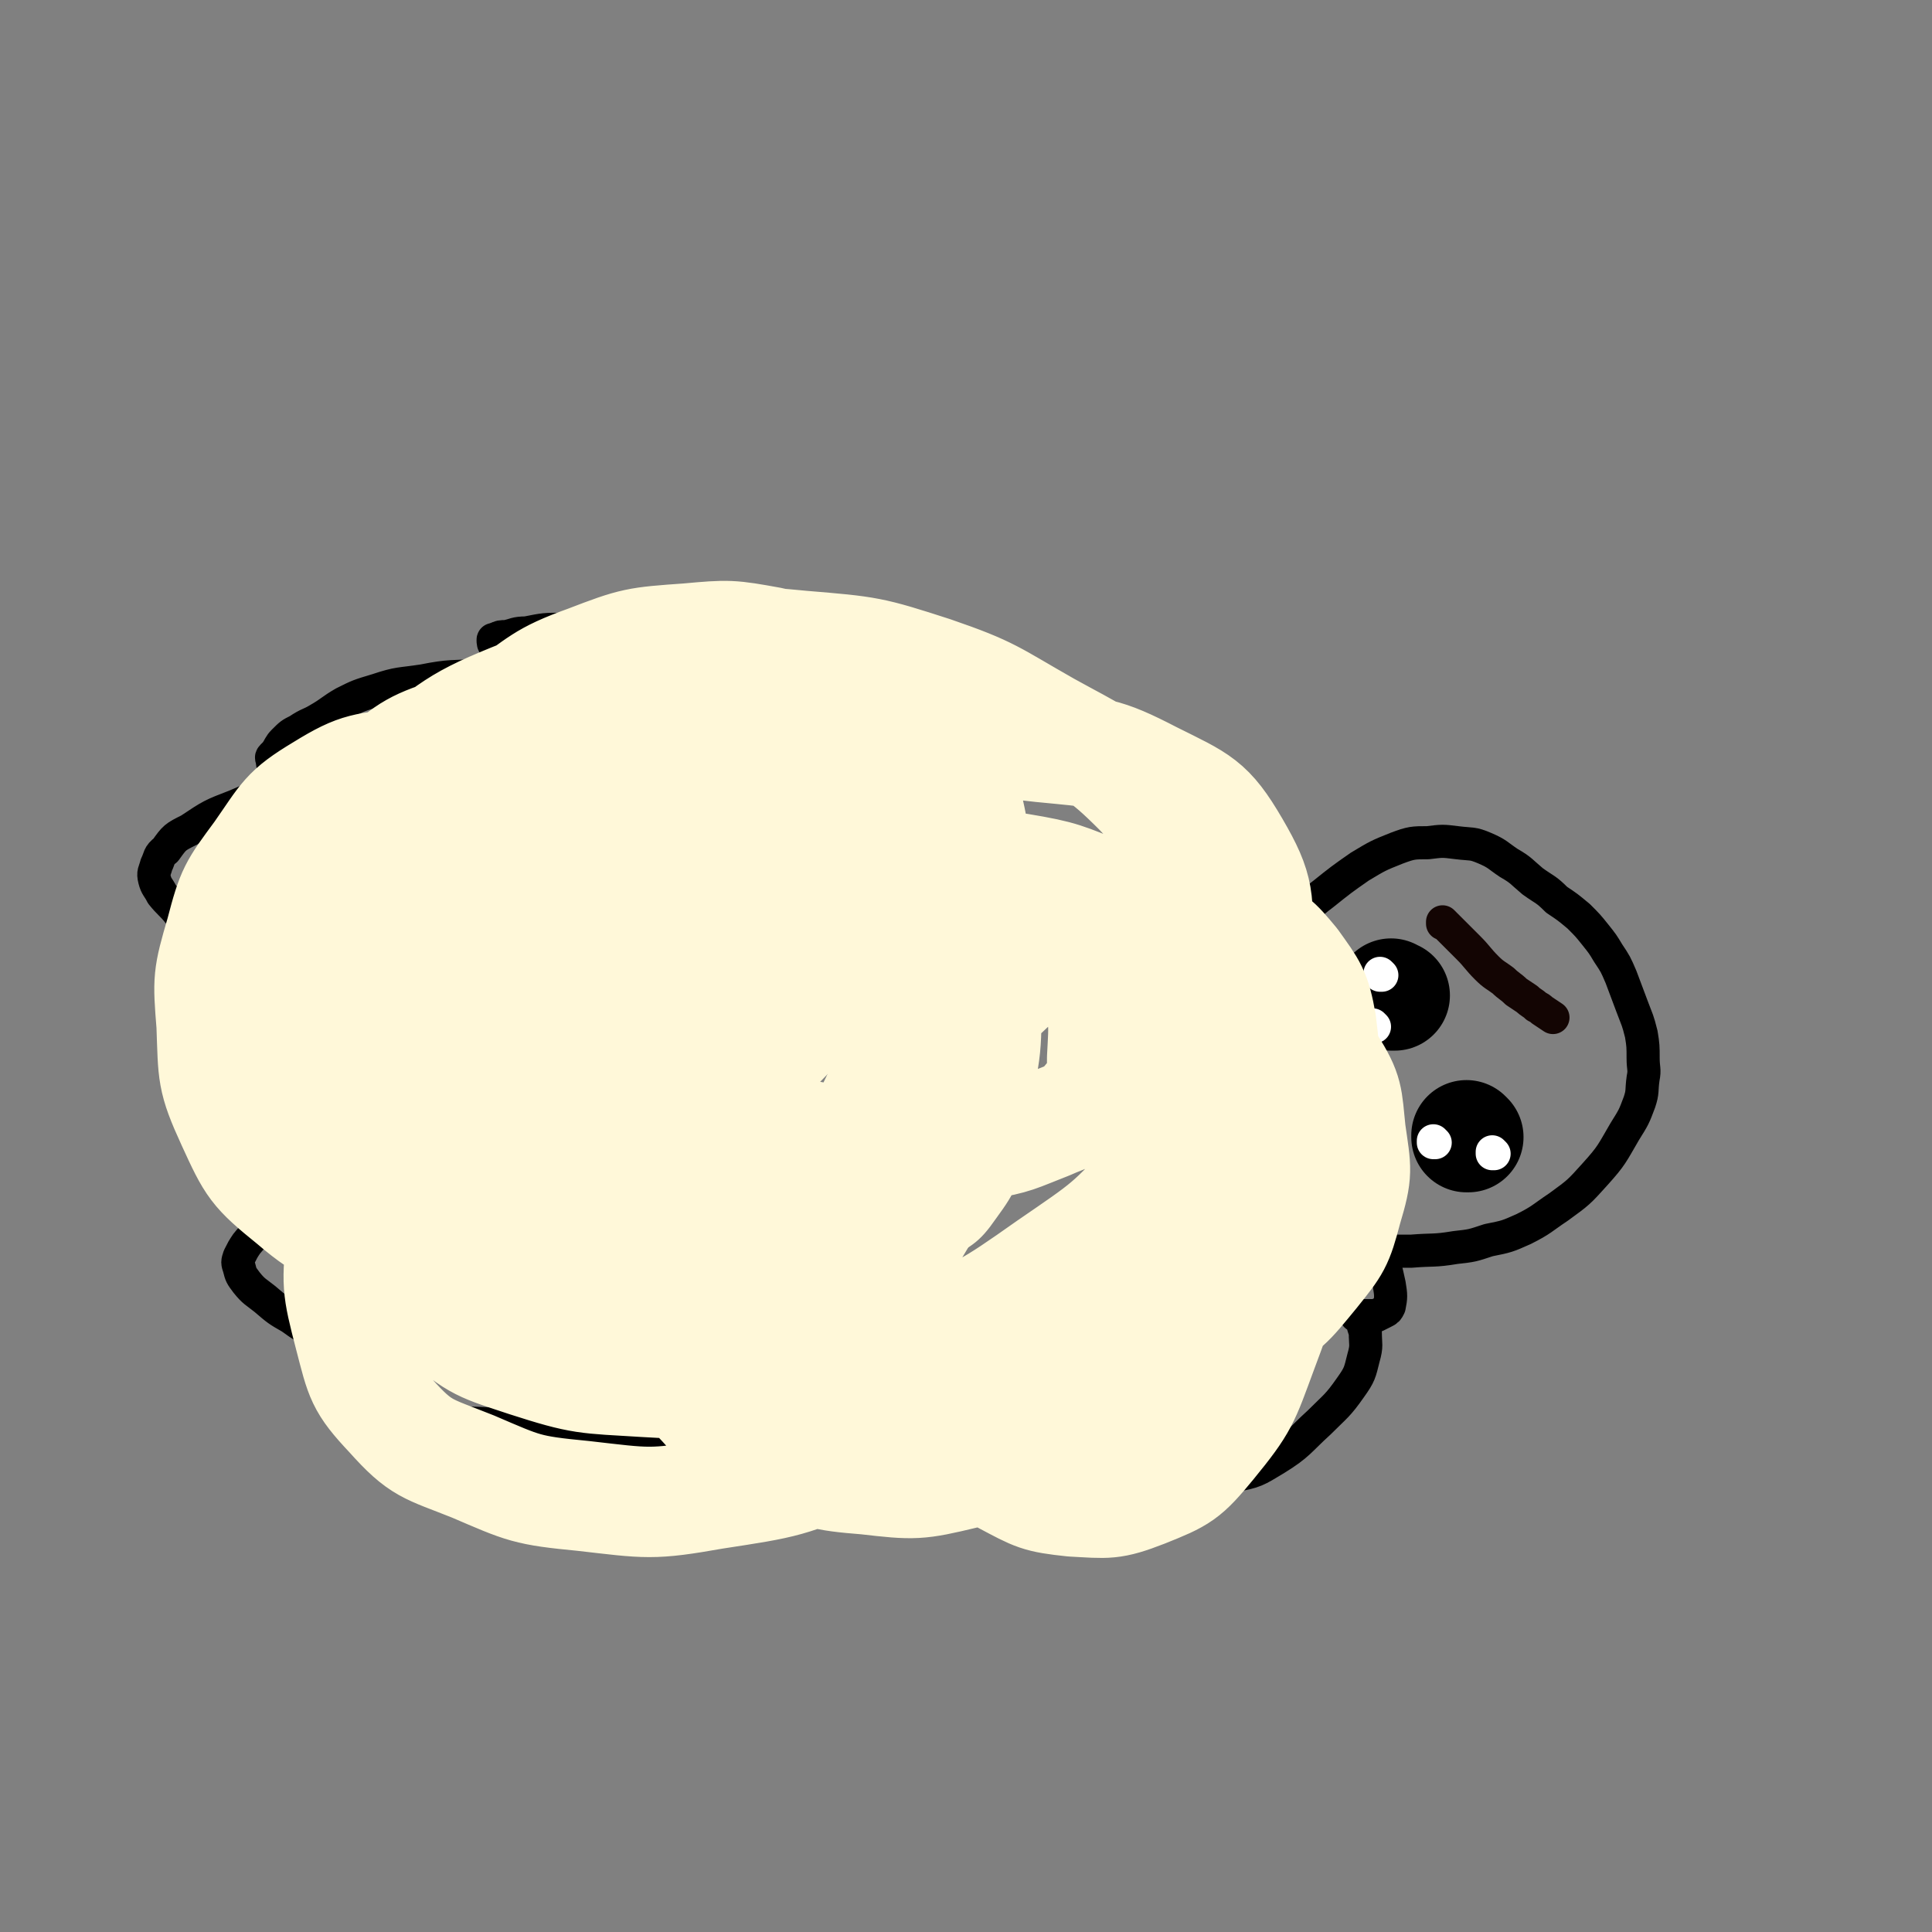 <svg viewBox='0 0 1050 1050' version='1.1' xmlns='http://www.w3.org/2000/svg' xmlns:xlink='http://www.w3.org/1999/xlink'><rect x="0" y="0" width="1050" height="1050" fill="#808080" stroke="none"/><g fill='none' stroke='#000000' stroke-width='18' stroke-linecap='round' stroke-linejoin='round'><path d='M499,346c0,0 -1,-1 -1,-1 0,0 0,0 1,1 0,0 0,0 0,0 0,0 -1,-1 -1,-1 0,0 0,0 1,1 0,0 0,0 0,0 0,0 -1,-1 -1,-1 0,0 0,0 1,1 0,0 0,0 0,0 0,0 -1,-1 -1,-1 0,0 0,0 1,1 0,0 0,0 0,0 0,0 -1,-1 -1,-1 -2,4 -2,5 -4,10 -2,9 -2,9 -4,18 -1,5 0,5 0,11 -1,1 0,1 0,3 0,0 0,0 0,1 0,0 0,0 0,0 -1,-1 -2,0 -2,-1 -3,-3 -3,-3 -6,-7 -7,-8 -7,-9 -14,-16 -9,-9 -9,-9 -19,-16 -7,-6 -8,-5 -16,-10 -5,-3 -5,-3 -10,-5 -2,-1 -2,-1 -5,-1 -2,-1 -2,0 -4,0 -1,0 -1,0 -2,0 -1,0 -1,0 -2,1 -1,0 -2,0 -2,1 -1,1 -1,2 -1,4 -1,1 -1,1 -1,3 -1,1 -1,1 -2,3 0,0 0,0 0,0 1,0 0,-1 0,-1 0,0 1,2 0,2 -2,0 -3,0 -6,0 -11,-1 -11,-1 -21,-2 -19,-1 -19,-2 -38,-2 -17,0 -17,0 -33,1 -10,0 -10,0 -20,2 -6,0 -6,1 -11,2 -3,0 -3,0 -5,1 -1,0 -1,1 -1,1 -1,0 -1,-1 -1,0 0,1 0,2 1,3 1,2 1,3 2,4 3,4 3,4 7,7 3,2 3,2 6,3 1,1 2,1 3,2 1,0 1,0 1,1 1,0 1,0 1,0 -2,-1 -2,-1 -4,-1 -12,0 -12,-1 -24,0 -15,1 -16,0 -31,3 -13,2 -13,1 -25,5 -10,3 -10,3 -18,7 -7,4 -7,5 -14,9 -5,3 -5,2 -11,6 -4,2 -4,2 -8,6 -2,2 -2,3 -4,6 -1,1 -1,1 -2,2 -1,1 0,1 0,2 0,2 0,2 1,4 1,2 1,2 2,3 2,2 2,2 5,4 1,1 2,0 4,1 2,0 2,0 4,1 1,0 1,0 2,0 0,0 0,0 1,0 0,0 0,0 0,0 -3,0 -3,0 -6,1 -17,5 -17,4 -33,11 -13,5 -13,5 -25,13 -8,4 -8,4 -13,11 -4,3 -3,4 -5,8 -1,4 -2,4 -1,8 1,4 2,4 4,8 4,5 5,5 9,10 5,5 5,5 9,10 3,4 3,4 6,9 2,3 3,3 5,6 2,3 1,3 3,5 1,2 2,2 3,3 2,1 2,1 3,2 3,1 3,1 6,2 3,1 3,0 6,1 2,1 3,1 5,2 2,0 2,0 4,1 1,2 1,2 2,3 0,3 1,3 0,5 -2,6 -3,7 -7,11 -7,8 -7,7 -15,14 -7,5 -8,4 -14,10 -3,4 -3,4 -5,8 -2,3 -2,3 -2,6 0,4 0,4 1,8 2,5 2,5 5,9 2,4 3,4 6,8 3,3 3,3 7,6 3,3 3,3 7,4 4,2 4,2 8,3 4,1 4,1 8,2 3,0 3,1 7,2 2,0 2,0 4,1 0,0 1,0 1,1 0,2 0,2 0,4 -2,6 -3,6 -6,11 -5,7 -5,7 -11,13 -4,5 -5,5 -9,10 -2,3 -2,3 -4,7 -1,3 -1,3 0,6 1,4 1,4 4,8 4,5 5,5 10,9 7,6 7,6 14,10 7,5 7,5 14,8 6,4 7,3 13,6 5,3 5,3 10,6 3,1 2,2 5,4 1,1 2,1 3,2 0,0 0,0 1,1 1,1 1,1 1,2 0,2 0,2 0,4 0,2 0,2 0,4 0,2 -1,3 0,5 2,3 3,3 5,5 5,3 5,4 11,6 9,3 10,2 19,3 14,2 14,1 28,2 12,0 12,-1 24,-1 7,-1 7,-1 14,-1 2,-1 2,0 5,0 0,0 0,0 1,0 0,0 0,0 0,0 -4,1 -4,1 -8,3 -5,3 -5,3 -10,5 -2,2 -2,1 -4,3 0,0 0,0 0,0 0,1 0,1 0,1 3,2 3,3 6,3 8,2 8,1 16,1 12,-1 12,-1 23,-1 12,-1 12,-2 25,-2 9,-1 9,-1 18,-1 5,-1 5,-1 10,-1 2,-1 2,0 3,0 0,0 0,0 0,0 0,0 0,-1 -1,-1 -1,0 0,1 -1,2 -2,2 -3,2 -4,4 -2,1 -2,1 -2,3 -1,2 -1,2 0,4 0,3 0,4 2,6 5,4 6,5 13,6 12,3 13,2 26,2 17,-2 17,-2 34,-6 14,-3 13,-4 27,-9 9,-3 9,-2 18,-6 3,-1 2,-2 5,-3 1,0 2,1 2,1 -1,-2 -2,-3 -5,-6 -3,-2 -3,-2 -6,-4 -2,-1 -2,0 -3,0 0,0 0,0 0,0 0,0 -1,-1 -1,-1 0,0 0,0 1,1 7,3 7,4 15,6 11,4 11,3 23,6 10,2 10,2 21,3 11,0 11,0 21,0 7,0 7,0 14,0 2,0 2,0 5,0 1,0 1,0 2,0 0,0 0,0 1,0 0,0 0,0 1,0 1,0 1,0 1,0 1,0 1,0 1,0 1,0 1,0 1,0 1,0 1,-1 2,0 3,0 3,0 5,1 5,2 4,3 9,5 6,2 6,2 13,4 9,1 9,1 18,2 11,0 11,1 21,-1 12,-2 13,-3 23,-9 13,-8 13,-10 24,-20 9,-9 10,-9 17,-19 5,-7 5,-8 7,-16 2,-7 1,-7 1,-14 -1,-3 -1,-3 -2,-7 -1,-1 -1,-1 -2,-2 0,-1 0,0 -1,0 0,0 0,0 0,0 1,0 0,-1 0,-1 0,0 0,1 0,1 2,0 2,0 4,0 3,0 3,0 7,0 2,-1 2,-1 4,-2 2,-1 2,-1 3,-3 1,-5 1,-6 0,-12 -2,-9 -2,-10 -6,-19 -5,-12 -6,-12 -12,-24 -6,-12 -6,-12 -12,-24 -4,-10 -4,-10 -8,-20 -4,-9 -4,-9 -7,-18 -4,-11 -4,-11 -7,-23 -3,-15 -1,-15 -4,-30 -3,-13 -3,-14 -7,-27 -4,-10 -5,-10 -10,-20 -6,-10 -6,-10 -13,-20 -6,-9 -6,-9 -12,-19 -6,-7 -5,-8 -12,-15 -6,-7 -6,-6 -14,-12 -7,-6 -7,-5 -15,-11 -8,-5 -8,-5 -15,-10 -7,-5 -7,-4 -13,-10 -6,-4 -5,-4 -10,-9 -4,-3 -4,-3 -7,-6 -3,-2 -3,-2 -6,-3 -3,-2 -3,-2 -6,-2 -6,-1 -6,-1 -12,0 -11,0 -11,0 -22,1 -10,1 -10,1 -20,3 -6,1 -5,1 -11,2 -2,1 -2,1 -4,1 -1,0 -1,0 -1,0 0,0 0,0 0,0 -1,0 -1,0 -1,0 -1,-1 -1,-1 -2,-1 -1,-1 -1,-1 -1,-1 -1,-1 -1,-1 -3,-2 0,0 0,0 0,0 '/><path d='M693,531c0,0 -1,-1 -1,-1 0,0 0,0 0,1 0,0 0,0 0,0 1,0 0,-1 0,-1 0,0 0,0 0,1 0,0 0,0 0,0 0,-5 0,-5 0,-9 1,-6 0,-6 3,-11 3,-6 4,-6 9,-11 7,-7 7,-8 15,-14 10,-8 10,-8 20,-15 10,-6 10,-6 20,-10 8,-3 9,-3 17,-3 8,-1 8,-1 16,0 8,1 8,0 15,3 7,3 7,4 13,8 7,4 7,5 13,10 7,5 7,4 13,10 6,4 6,4 12,9 5,5 5,5 9,10 4,5 4,5 7,10 4,6 4,6 7,13 3,8 3,8 6,16 3,8 3,7 5,15 1,6 1,7 1,13 0,6 1,6 0,11 -1,7 0,7 -2,13 -3,8 -3,8 -8,16 -7,12 -7,13 -16,23 -9,10 -9,10 -20,18 -9,6 -9,7 -19,12 -9,4 -9,4 -19,6 -9,3 -9,3 -18,4 -12,2 -12,1 -24,2 -12,0 -12,0 -25,-1 -8,-1 -7,-1 -15,-2 -3,-1 -4,-1 -7,-1 -1,-1 -1,-1 -2,-1 0,-1 0,-1 -1,-1 0,0 0,0 0,0 0,-1 0,-1 0,-1 0,-2 0,-2 1,-3 1,-1 2,-1 3,-2 0,0 0,0 0,0 '/></g>
<g fill='none' stroke='#000000' stroke-width='60' stroke-linecap='round' stroke-linejoin='round'><path d='M757,541c0,0 -1,-1 -1,-1 0,0 0,0 0,1 0,0 0,0 0,0 1,0 0,-1 0,-1 0,0 0,0 0,1 0,0 0,0 0,0 1,0 1,0 2,0 0,0 0,0 0,0 '/><path d='M798,618c0,0 -1,-1 -1,-1 0,0 0,0 0,1 0,0 0,0 0,0 1,0 0,-1 0,-1 0,0 0,0 0,1 '/></g>
<g fill='none' stroke='#FFFFFF' stroke-width='18' stroke-linecap='round' stroke-linejoin='round'><path d='M751,530c0,0 -1,-1 -1,-1 0,0 0,0 0,1 0,0 0,0 0,0 1,0 0,-1 0,-1 0,0 0,0 0,1 0,0 0,0 0,0 1,0 0,-1 0,-1 0,0 0,0 0,1 '/><path d='M747,558c0,0 -1,-1 -1,-1 0,0 0,0 0,1 0,0 0,0 0,0 1,0 0,-1 0,-1 '/><path d='M780,621c0,0 -1,-1 -1,-1 0,0 0,0 0,1 0,0 0,0 0,0 1,0 0,-1 0,-1 0,0 0,0 0,1 0,0 0,0 0,0 1,0 0,-1 0,-1 '/><path d='M812,627c0,0 -1,-1 -1,-1 0,0 0,0 0,1 0,0 0,0 0,0 1,0 0,-1 0,-1 0,0 0,0 0,1 '/></g>
<g fill='none' stroke='#130503' stroke-width='18' stroke-linecap='round' stroke-linejoin='round'><path d='M785,502c0,0 -1,-1 -1,-1 0,0 0,0 0,1 0,0 0,0 0,0 1,0 0,-1 0,-1 0,0 0,0 0,1 0,0 0,0 0,0 1,0 0,-1 0,-1 0,0 0,0 0,1 0,0 0,0 0,0 1,0 0,-1 0,-1 0,0 0,0 0,1 0,0 0,0 0,0 1,0 1,0 2,1 6,6 6,6 12,12 5,5 5,6 10,11 4,4 5,4 9,7 3,3 4,3 7,6 3,2 3,2 6,4 2,2 3,2 5,4 2,1 2,1 3,2 3,2 3,2 6,4 0,0 0,0 0,0 '/></g>
<g fill='none' stroke='#FFF8D9' stroke-width='18' stroke-linecap='round' stroke-linejoin='round'><path d='M464,533c0,0 -1,-1 -1,-1 0,0 1,1 1,1 -8,0 -8,-1 -16,0 -20,3 -21,3 -41,8 -24,6 -24,7 -47,15 -18,5 -18,5 -35,12 -10,4 -10,4 -20,9 -2,1 -3,1 -2,3 1,5 1,6 5,10 12,15 11,18 27,28 22,16 23,16 49,24 25,7 26,5 51,6 20,1 20,2 40,-1 17,-1 18,-2 34,-7 12,-4 13,-4 24,-11 7,-5 8,-5 13,-12 3,-6 4,-7 3,-13 0,-9 -1,-9 -6,-17 -11,-17 -10,-19 -26,-33 -22,-19 -22,-20 -49,-31 -29,-13 -30,-12 -61,-16 -29,-3 -30,-3 -59,1 -24,3 -25,3 -47,14 -18,11 -18,13 -32,29 -13,13 -14,14 -21,31 -7,16 -7,18 -7,36 0,17 -1,20 8,33 10,16 13,17 30,25 23,12 25,12 51,15 28,4 29,2 58,-1 28,-4 29,-3 55,-13 24,-8 26,-8 46,-23 21,-16 21,-17 36,-38 12,-17 14,-18 19,-38 6,-20 6,-22 4,-43 -3,-18 -4,-19 -14,-35 -11,-17 -12,-19 -29,-30 -17,-12 -19,-13 -40,-15 -22,-3 -24,-2 -46,5 -24,7 -25,8 -45,23 -20,15 -20,16 -35,36 -15,20 -16,20 -24,43 -7,19 -9,20 -7,40 1,18 1,23 13,36 14,15 19,14 40,21 24,7 25,5 50,6 21,1 21,2 41,-2 16,-3 17,-2 31,-11 14,-10 16,-10 24,-25 9,-15 10,-17 10,-34 0,-22 1,-25 -10,-45 -11,-22 -13,-23 -33,-38 -22,-16 -24,-15 -50,-23 -23,-8 -24,-8 -48,-9 -17,-1 -18,0 -34,5 -18,6 -20,5 -34,17 -16,13 -16,15 -27,33 -11,19 -12,20 -16,41 -4,19 -4,21 0,40 5,20 4,25 19,38 18,16 22,14 47,21 28,9 29,8 58,10 27,1 27,1 54,-2 21,-3 22,-3 42,-10 18,-7 20,-7 35,-19 14,-11 16,-11 24,-27 9,-15 10,-17 10,-34 0,-20 0,-22 -9,-40 -10,-19 -12,-21 -29,-33 -19,-14 -22,-13 -44,-19 -19,-6 -20,-6 -39,-6 -16,0 -17,0 -32,6 -15,5 -17,6 -29,17 -15,14 -16,15 -26,34 -11,19 -13,20 -17,42 -4,22 -6,24 0,45 5,19 7,22 23,34 17,14 20,13 43,19 21,6 22,6 44,6 19,0 19,-1 38,-6 16,-4 17,-4 32,-12 14,-9 16,-8 25,-21 11,-15 11,-17 14,-35 3,-20 3,-22 -2,-42 -5,-22 -5,-25 -18,-43 -13,-18 -15,-19 -34,-29 -20,-10 -21,-10 -43,-12 -24,-2 -26,-3 -49,3 -23,6 -24,7 -43,21 -20,15 -20,16 -35,36 -13,19 -15,20 -21,41 -6,21 -6,23 -3,45 3,16 3,20 15,31 17,15 20,15 42,22 26,7 27,6 53,6 22,0 22,-1 43,-6 16,-5 17,-5 32,-15 18,-12 21,-12 33,-30 17,-26 18,-28 24,-58 6,-33 6,-36 -1,-68 -7,-33 -8,-37 -28,-63 -19,-24 -23,-26 -51,-38 -28,-13 -30,-11 -61,-12 -33,-1 -36,-3 -66,8 -30,10 -32,12 -55,33 -22,20 -21,23 -35,49 -12,23 -13,25 -16,50 -3,23 -4,26 3,48 7,20 9,23 26,36 19,16 22,15 46,22 24,8 25,6 50,8 23,1 24,2 45,-3 18,-5 20,-6 34,-17 16,-13 17,-15 27,-33 13,-22 13,-24 18,-49 4,-26 5,-28 0,-54 -5,-26 -5,-29 -20,-50 -14,-20 -17,-20 -38,-32 -21,-11 -22,-11 -46,-14 -27,-4 -28,-4 -56,1 -28,5 -31,4 -56,18 -21,12 -22,15 -36,35 -13,18 -14,20 -19,42 -4,21 -5,23 -1,43 4,18 5,20 18,33 16,17 18,16 39,27 20,10 21,11 43,14 22,4 23,3 46,-1 24,-4 25,-5 47,-16 21,-10 23,-10 39,-26 16,-16 15,-18 25,-38 8,-14 5,-15 10,-30 0,0 0,0 0,0 '/></g>
<g fill='none' stroke='#FFF8D9' stroke-width='60' stroke-linecap='round' stroke-linejoin='round'><path d='M452,503c0,0 -1,-1 -1,-1 0,0 0,0 1,1 0,0 0,0 0,0 -9,0 -9,-1 -17,0 -16,1 -17,0 -33,3 -20,4 -21,4 -40,10 -18,5 -18,5 -35,13 -9,5 -11,4 -18,12 -3,4 -4,6 -2,11 3,12 2,15 11,23 19,15 21,15 45,23 31,12 32,10 64,17 28,5 29,6 57,8 25,2 25,3 50,-1 18,-3 18,-4 36,-11 11,-5 14,-4 22,-14 7,-8 7,-10 7,-22 1,-20 2,-22 -6,-40 -8,-20 -9,-22 -24,-38 -19,-19 -20,-21 -44,-32 -27,-12 -29,-13 -59,-13 -36,-1 -37,0 -72,11 -37,10 -38,11 -70,31 -31,19 -32,20 -56,46 -18,19 -17,21 -27,45 -8,17 -10,19 -9,37 2,16 2,20 14,31 17,14 21,13 43,19 27,7 28,6 57,7 28,1 28,1 56,-3 25,-4 26,-3 49,-13 19,-9 19,-11 34,-26 14,-15 15,-15 24,-34 9,-21 10,-22 12,-45 2,-23 2,-25 -4,-47 -5,-21 -5,-22 -18,-39 -12,-16 -13,-18 -32,-27 -21,-10 -24,-10 -48,-11 -25,-1 -27,-1 -51,7 -27,10 -28,11 -51,29 -24,17 -24,18 -42,41 -16,21 -16,22 -25,47 -8,21 -11,23 -9,44 2,17 3,23 17,32 22,14 27,11 54,13 37,2 38,1 74,-5 31,-4 31,-5 60,-15 21,-8 20,-10 40,-20 12,-7 14,-6 24,-15 12,-11 14,-11 21,-26 9,-20 10,-22 10,-43 1,-24 0,-26 -9,-47 -8,-21 -10,-23 -26,-38 -18,-15 -20,-15 -43,-23 -26,-10 -27,-9 -55,-12 -26,-3 -27,-3 -53,0 -23,2 -24,2 -46,9 -17,6 -17,6 -33,16 -14,8 -14,8 -25,19 -10,11 -11,11 -16,24 -5,11 -4,12 -5,24 0,13 -2,15 3,26 8,14 9,17 24,26 17,10 20,10 41,13 24,2 25,2 49,-3 25,-4 26,-5 49,-16 19,-8 19,-9 36,-21 16,-11 18,-10 29,-24 12,-14 12,-15 18,-33 5,-17 4,-18 4,-36 -1,-16 -1,-18 -8,-33 -7,-16 -6,-18 -20,-29 -15,-12 -17,-11 -36,-16 -22,-4 -23,-4 -45,-2 -28,2 -29,2 -55,12 -25,9 -25,12 -47,27 -16,11 -16,12 -29,26 -9,10 -10,11 -15,24 -5,12 -5,14 -4,27 1,13 1,15 8,24 8,11 10,12 23,17 16,6 18,4 36,5 23,0 23,0 45,-4 22,-5 23,-4 44,-13 16,-7 16,-8 29,-20 11,-10 12,-11 19,-24 6,-10 7,-11 6,-22 0,-12 -2,-13 -8,-24 -7,-11 -8,-12 -18,-21 -9,-8 -10,-9 -22,-11 -15,-3 -16,-2 -32,2 -22,5 -23,5 -44,15 -21,10 -21,11 -39,25 -18,13 -18,14 -33,30 -14,14 -13,15 -25,30 -8,11 -9,11 -17,23 -6,10 -6,10 -10,22 -3,11 -3,11 -3,23 0,9 -2,11 3,19 5,8 7,9 16,13 11,3 12,3 23,1 16,-2 17,-1 31,-8 18,-8 18,-9 34,-21 17,-12 17,-13 32,-27 14,-14 16,-13 27,-29 8,-13 9,-14 10,-29 1,-11 0,-13 -5,-23 -5,-11 -7,-11 -16,-18 -10,-7 -11,-8 -23,-11 -15,-3 -15,-3 -31,-1 -18,1 -19,2 -36,8 -22,7 -23,6 -42,19 -19,11 -19,12 -34,29 -11,12 -11,13 -18,29 -5,13 -5,14 -6,28 0,14 0,16 5,29 5,12 5,13 15,21 10,8 12,8 25,11 18,3 18,3 36,2 21,-1 22,0 42,-6 18,-6 18,-7 33,-18 18,-12 17,-13 32,-28 17,-16 20,-15 32,-34 11,-18 12,-20 15,-40 2,-15 2,-18 -5,-31 -10,-15 -12,-16 -29,-23 -23,-11 -25,-11 -50,-12 -25,-1 -27,-1 -50,7 -24,8 -26,9 -44,25 -19,16 -18,19 -31,41 -12,21 -12,22 -18,46 -5,22 -5,23 -3,46 1,20 1,21 9,39 8,18 9,19 23,33 16,15 17,15 36,24 18,8 19,7 39,9 16,2 18,3 33,-2 15,-5 17,-6 29,-18 16,-17 17,-18 28,-39 11,-22 12,-23 15,-48 4,-25 4,-26 0,-51 -4,-23 -4,-25 -16,-45 -11,-17 -12,-18 -30,-29 -21,-12 -22,-12 -46,-16 -24,-3 -25,-3 -50,2 -25,4 -27,2 -48,15 -20,12 -20,15 -34,35 -14,19 -15,20 -21,43 -7,24 -7,25 -5,50 1,27 0,29 11,53 11,24 12,26 33,43 21,18 24,15 50,27 26,11 26,12 54,20 25,7 26,8 52,10 26,1 27,1 52,-4 25,-5 26,-5 49,-17 21,-10 23,-11 39,-29 19,-20 17,-23 30,-48 15,-26 17,-26 27,-54 8,-25 9,-26 9,-52 -1,-20 0,-24 -12,-40 -13,-19 -16,-21 -38,-30 -28,-11 -31,-11 -60,-10 -33,2 -35,3 -66,17 -34,15 -36,16 -64,40 -27,25 -27,27 -47,58 -19,31 -19,32 -32,66 -12,30 -13,31 -16,63 -3,28 -3,29 4,56 6,23 6,26 22,43 17,19 20,18 45,28 28,12 29,13 60,16 35,4 37,5 71,-1 39,-6 41,-6 77,-22 40,-17 42,-17 76,-44 34,-26 35,-27 60,-62 21,-29 23,-31 31,-65 7,-29 8,-34 -1,-61 -7,-26 -12,-27 -31,-46 -21,-20 -23,-19 -49,-33 -25,-14 -26,-16 -54,-22 -29,-7 -30,-7 -61,-5 -29,1 -30,2 -58,11 -28,10 -29,10 -54,26 -25,16 -26,16 -46,37 -20,22 -19,23 -33,49 -14,27 -15,28 -23,57 -5,22 -7,24 -2,46 4,20 5,23 20,37 19,17 22,17 46,25 31,10 32,9 64,11 37,2 38,3 74,-3 37,-6 38,-6 73,-20 38,-16 39,-16 73,-40 32,-22 33,-22 58,-50 23,-25 23,-26 37,-57 13,-29 16,-31 18,-63 1,-29 2,-34 -12,-58 -14,-24 -19,-25 -45,-38 -27,-14 -30,-13 -60,-16 -36,-4 -37,-5 -72,1 -45,9 -47,9 -89,28 -40,19 -40,20 -74,48 -27,23 -28,24 -47,54 -16,25 -16,27 -22,56 -5,26 -5,28 1,54 5,23 5,26 20,44 16,20 19,20 42,32 26,13 27,13 56,19 31,5 32,5 62,3 33,-4 34,-4 64,-15 34,-13 35,-13 66,-33 27,-17 29,-17 50,-41 17,-20 17,-22 25,-47 7,-18 8,-20 6,-39 -2,-18 -3,-21 -14,-35 -13,-15 -16,-15 -36,-23 -23,-10 -24,-10 -49,-13 -25,-2 -26,-3 -50,2 -27,5 -29,5 -52,19 -25,16 -25,18 -44,41 -19,24 -19,25 -32,53 -12,27 -14,28 -18,57 -4,26 -5,28 1,53 5,21 7,23 22,39 16,18 18,18 40,28 23,10 24,11 49,13 26,3 28,3 53,-3 31,-7 33,-7 60,-23 31,-19 32,-20 57,-47 26,-27 26,-28 45,-60 18,-30 20,-30 28,-63 7,-25 7,-27 4,-52 -3,-17 -5,-19 -15,-33 -10,-12 -11,-13 -25,-19 -15,-6 -17,-4 -34,-3 -24,1 -26,-1 -48,8 -27,11 -30,11 -51,31 -23,22 -23,25 -39,53 -14,26 -15,27 -21,55 -6,23 -7,25 -3,49 3,18 4,21 16,34 14,14 17,14 37,21 19,7 20,6 42,8 19,2 19,1 38,0 15,-2 16,-1 30,-5 12,-4 14,-4 23,-12 8,-7 9,-8 12,-19 4,-14 3,-15 2,-30 0,-22 -1,-22 -4,-43 -5,-28 -4,-28 -11,-55 -7,-24 -7,-24 -17,-46 -7,-16 -7,-17 -17,-30 -8,-9 -9,-10 -19,-15 -11,-5 -12,-6 -23,-6 -14,0 -17,-1 -29,7 -19,13 -21,15 -34,36 -17,27 -17,29 -27,60 -10,33 -11,34 -13,68 -3,30 -4,32 3,61 6,25 7,26 22,46 13,16 15,17 33,27 17,9 18,10 37,12 19,1 21,2 39,-5 20,-8 22,-9 36,-26 18,-22 18,-24 28,-51 12,-32 12,-33 15,-67 3,-34 3,-35 -2,-67 -4,-26 -4,-27 -16,-51 -8,-16 -9,-16 -22,-29 -11,-10 -11,-10 -24,-18 -17,-10 -17,-10 -36,-16 -23,-9 -23,-10 -47,-14 -22,-3 -23,-3 -45,0 -24,4 -26,3 -47,15 -22,12 -24,12 -39,32 -17,22 -17,25 -24,52 -7,26 -9,28 -4,54 5,25 7,28 23,47 19,20 22,19 47,32 28,14 29,13 59,21 29,7 29,7 59,10 25,2 26,3 51,0 23,-4 25,-3 46,-14 19,-10 20,-12 34,-29 12,-15 13,-16 18,-35 6,-20 5,-21 2,-42 -2,-19 -1,-21 -11,-37 -13,-20 -15,-21 -35,-36 -19,-14 -20,-15 -44,-23 -27,-10 -28,-9 -57,-13 -32,-3 -33,-3 -66,-1 -31,2 -32,1 -62,9 -27,7 -28,7 -52,21 -18,11 -19,13 -33,30 -12,15 -13,16 -19,34 -6,23 -8,25 -4,47 3,23 4,25 17,44 14,22 16,22 38,37 21,15 23,14 48,22 22,8 22,9 46,11 21,3 22,3 43,-1 22,-3 24,-2 43,-13 23,-13 24,-14 41,-34 17,-20 17,-21 27,-45 10,-27 10,-28 13,-57 4,-33 3,-34 -1,-66 -4,-33 -3,-34 -16,-64 -11,-27 -11,-29 -31,-50 -21,-21 -23,-20 -50,-35 -30,-17 -30,-19 -62,-30 -34,-11 -35,-11 -71,-14 -30,-3 -32,-2 -61,3 -22,4 -24,4 -43,16 -19,12 -19,13 -34,31 -16,21 -17,21 -27,45 -10,25 -9,26 -12,53 -3,25 -4,25 -1,50 4,32 3,34 15,63 12,28 12,30 32,52 19,22 21,22 47,36 22,12 24,11 49,15 17,4 18,5 35,2 17,-4 18,-5 32,-17 20,-17 21,-18 34,-40 16,-26 18,-27 26,-57 9,-33 8,-34 8,-69 1,-36 2,-37 -5,-71 -6,-30 -5,-32 -21,-57 -12,-20 -14,-23 -35,-34 -25,-13 -28,-13 -56,-14 -37,-2 -39,-1 -75,8 -40,11 -41,11 -77,32 -34,19 -34,20 -62,47 -22,20 -23,21 -39,46 -11,19 -12,20 -17,42 -4,23 -4,25 -1,48 3,24 2,26 14,47 12,22 14,22 33,38 20,17 22,17 45,29 23,11 23,13 48,18 23,5 24,6 47,3 27,-4 29,-4 53,-18 28,-18 28,-20 50,-45 24,-29 26,-29 42,-63 16,-31 17,-33 22,-67 5,-33 6,-35 0,-68 -6,-29 -5,-34 -24,-56 -18,-22 -23,-23 -51,-33 -30,-9 -33,-8 -65,-6 -39,3 -41,2 -77,17 -38,15 -39,18 -71,44 -27,22 -30,22 -48,52 -15,24 -14,27 -18,56 -5,28 -5,29 -1,57 4,28 4,30 17,54 12,24 13,26 34,43 21,17 23,18 49,25 26,8 27,3 54,6 1,0 1,0 2,0 '/></g>
</svg>